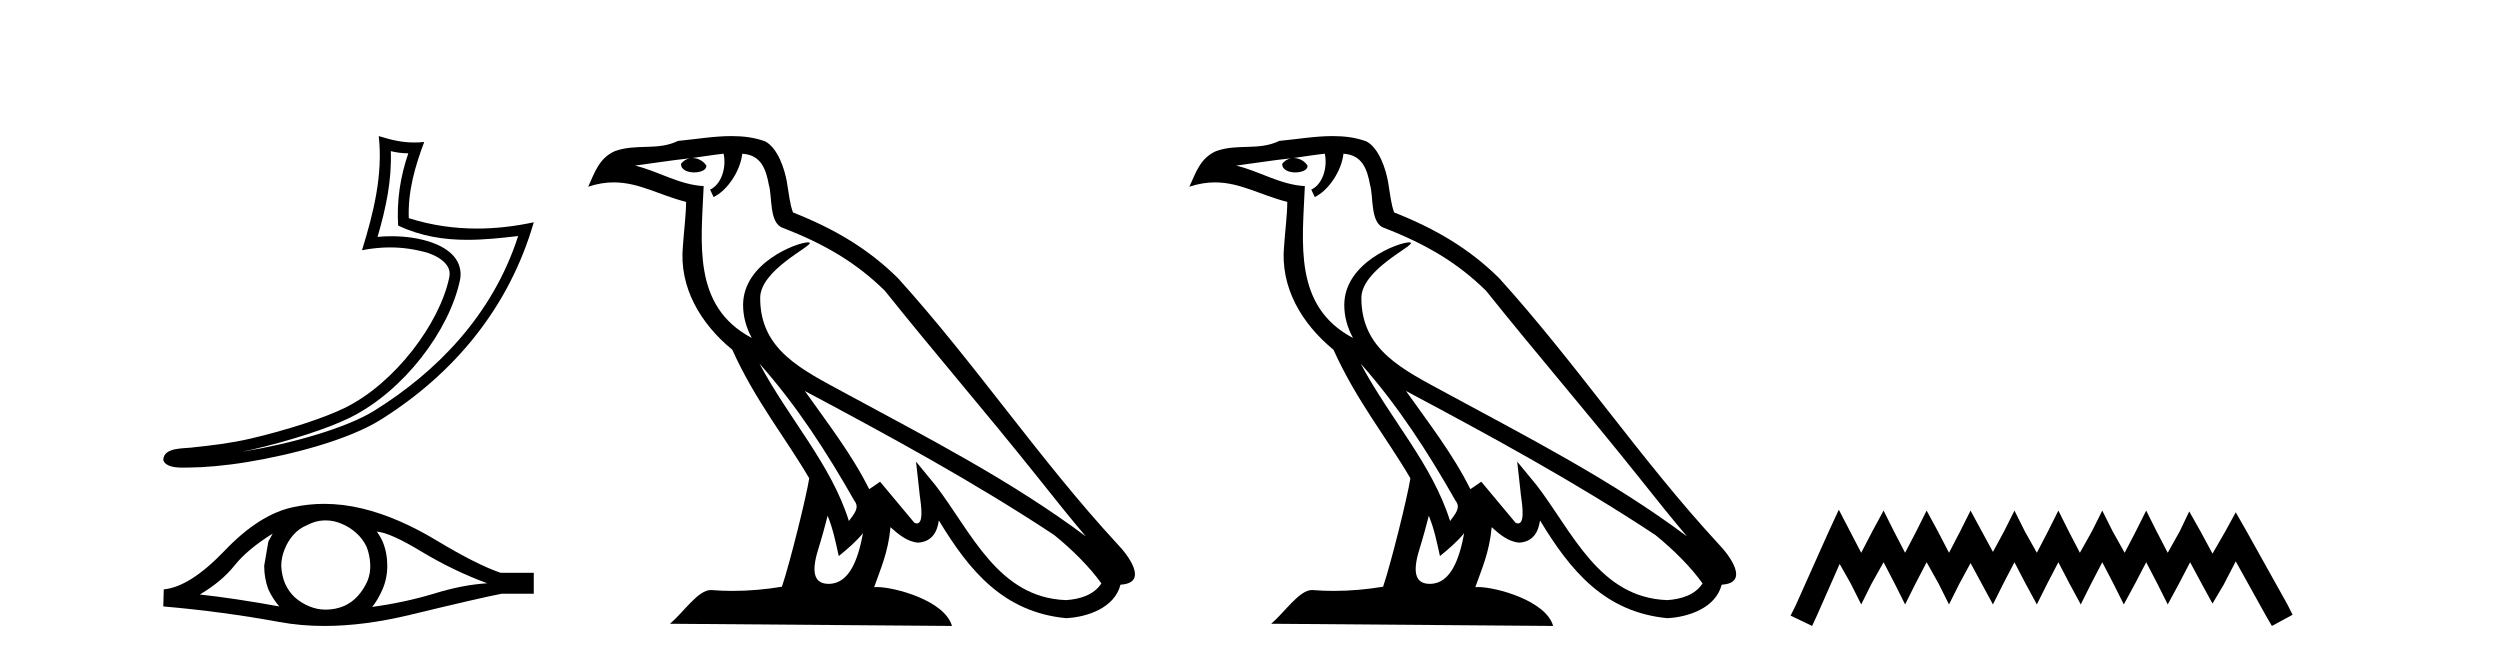 <?xml version='1.0' encoding='UTF-8' standalone='yes'?><svg xmlns='http://www.w3.org/2000/svg' xmlns:xlink='http://www.w3.org/1999/xlink' width='155.0' height='41.0' ><path d='M 24.23 9.371 C 24.603 9.462 24.926 9.5 25.315 9.507 C 24.817 10.95 24.588 12.462 24.685 13.985 C 26.108 14.655 27.53 14.869 28.982 14.869 C 30.011 14.869 31.055 14.761 32.126 14.633 L 32.126 14.633 C 30.536 19.572 27.019 23.096 23.201 25.465 C 21.441 26.558 18.011 27.514 15.188 27.976 C 15.135 27.985 15.083 27.992 15.031 28 C 15.253 27.956 15.477 27.91 15.705 27.856 C 17.935 27.335 20.301 26.584 21.695 25.896 C 25.041 24.245 27.866 20.476 28.52 17.36 C 28.636 16.807 28.476 16.285 28.143 15.896 C 27.81 15.508 27.328 15.233 26.768 15.034 C 26.035 14.774 25.161 14.646 24.273 14.646 C 23.984 14.646 23.695 14.659 23.408 14.686 C 23.942 12.868 24.293 11.161 24.23 9.371 ZM 23.483 8.437 C 23.75 10.854 23.154 13.221 22.444 15.512 C 23.045 15.398 23.616 15.34 24.182 15.34 C 24.959 15.34 25.725 15.45 26.539 15.68 C 27.024 15.852 27.403 16.085 27.623 16.342 C 27.843 16.599 27.926 16.857 27.85 17.219 C 27.257 20.046 24.497 23.75 21.392 25.282 C 20.099 25.92 17.741 26.677 15.549 27.19 C 14.274 27.488 13.056 27.621 12.12 27.72 C 11.513 27.834 10.137 27.672 10.124 28.527 C 10.262 28.942 10.871 28.993 11.354 28.993 C 11.508 28.993 11.649 28.988 11.758 28.987 C 12.666 28.981 13.929 28.876 15.298 28.652 C 18.18 28.181 21.622 27.251 23.562 26.047 C 28.179 23.169 31.577 19.037 33.094 13.781 L 33.094 13.781 C 31.914 14.034 30.74 14.171 29.572 14.171 C 28.153 14.171 26.744 13.969 25.345 13.527 C 25.282 11.868 25.726 10.335 26.301 8.802 L 26.301 8.802 C 26.088 8.824 25.884 8.835 25.687 8.835 C 24.926 8.835 24.256 8.678 23.483 8.437 Z' style='fill:#000000;stroke:none' /><path d='M 16.909 33.081 Q 16.788 33.307 16.637 33.579 L 16.38 35.076 Q 16.38 35.861 16.637 36.541 Q 16.909 37.131 17.317 37.599 Q 14.582 37.101 12.391 36.859 Q 13.766 36.043 14.552 35.045 Q 15.353 34.048 16.909 33.081 ZM 23.362 32.96 Q 24.193 33.02 26.158 34.214 Q 28.122 35.393 30.208 36.164 Q 28.681 36.254 26.883 36.813 Q 25.07 37.357 23.075 37.629 Q 23.392 37.252 23.71 36.556 Q 24.012 35.861 24.012 35.076 Q 24.012 34.275 23.725 33.579 Q 23.574 33.247 23.362 32.96 ZM 20.183 32.264 Q 20.704 32.264 21.186 32.476 Q 21.7 32.688 22.093 33.051 Q 22.486 33.398 22.727 33.897 Q 22.924 34.395 22.954 34.97 Q 22.984 35.544 22.773 36.043 Q 22.546 36.541 22.199 36.934 Q 21.836 37.342 21.337 37.569 Q 20.838 37.781 20.264 37.796 Q 20.227 37.797 20.19 37.797 Q 19.671 37.797 19.191 37.599 Q 18.677 37.388 18.285 37.04 Q 17.907 36.692 17.68 36.194 Q 17.469 35.695 17.438 35.106 Q 17.438 34.547 17.65 34.048 Q 17.846 33.549 18.194 33.156 Q 18.557 32.748 19.055 32.552 Q 19.554 32.28 20.113 32.265 Q 20.148 32.264 20.183 32.264 ZM 20.099 31.239 Q 19.111 31.239 18.149 31.449 Q 16.063 31.902 13.917 34.154 Q 11.771 36.39 10.154 36.541 L 10.124 37.599 Q 13.796 37.917 17.333 38.566 Q 18.655 38.809 20.114 38.809 Q 22.558 38.809 25.387 38.128 Q 29.89 37.04 31.099 36.813 L 33.094 36.813 L 33.094 35.514 L 31.039 35.514 Q 29.573 35.015 27.11 33.534 Q 24.662 32.053 22.44 31.524 Q 21.252 31.239 20.099 31.239 Z' style='fill:#000000;stroke:none' /><path d='M 47.084 22.54 L 47.084 22.54 C 49.378 25.118 51.278 28.06 52.971 31.048 C 53.327 31.486 52.926 31.888 52.633 32.305 C 51.517 28.763 48.95 26.03 47.084 22.54 ZM 44.864 9.529 C 45.055 10.422 44.703 11.451 44.026 11.755 L 44.242 12.217 C 45.088 11.815 45.9 10.612 46.021 9.532 C 47.176 9.601 47.491 10.47 47.672 11.479 C 47.888 12.168 47.669 13.841 48.542 14.13 C 51.123 15.129 53.095 16.285 54.865 18.031 C 57.92 21.852 61.113 25.552 64.168 29.376 C 65.355 30.865 66.44 32.228 67.321 33.257 C 62.682 29.789 57.498 27.136 52.413 24.38 C 49.71 22.911 47.131 21.71 47.131 18.477 C 47.131 16.738 50.335 15.281 50.203 15.055 C 50.192 15.035 50.155 15.026 50.096 15.026 C 49.439 15.026 46.072 16.274 46.072 18.907 C 46.072 19.637 46.267 20.313 46.606 20.944 C 46.601 20.944 46.596 20.943 46.591 20.943 C 42.898 18.986 43.484 15.028 43.628 11.538 C 42.093 11.453 40.829 10.616 39.372 10.267 C 40.502 10.121 41.629 9.933 42.762 9.816 L 42.762 9.816 C 42.549 9.858 42.355 9.982 42.225 10.154 C 42.207 10.526 42.628 10.69 43.038 10.69 C 43.438 10.69 43.828 10.534 43.791 10.264 C 43.61 9.982 43.28 9.799 42.942 9.799 C 42.932 9.799 42.922 9.799 42.913 9.799 C 43.476 9.719 44.227 9.599 44.864 9.529 ZM 51.314 31.976 C 51.645 32.78 51.816 33.632 52.003 34.476 C 52.541 34.04 53.063 33.593 53.504 33.06 L 53.504 33.06 C 53.217 34.623 52.68 36.199 51.379 36.199 C 50.591 36.199 50.226 35.667 50.731 34.054 C 50.969 33.293 51.159 32.566 51.314 31.976 ZM 49.9 24.242 L 49.9 24.242 C 55.166 27.047 60.38 29.879 65.36 33.171 C 66.533 34.122 67.578 35.181 68.286 36.172 C 67.816 36.901 66.923 37.152 66.097 37.207 C 61.882 37.06 60.232 32.996 58.005 30.093 L 56.794 28.622 L 57.003 30.507 C 57.017 30.846 57.365 32.452 56.846 32.452 C 56.802 32.452 56.752 32.44 56.694 32.415 L 54.564 29.865 C 54.336 30.015 54.122 30.186 53.887 30.325 C 52.83 28.187 51.283 26.196 49.9 24.242 ZM 45.355 8.437 C 44.249 8.437 43.115 8.636 42.04 8.736 C 40.757 9.361 39.459 8.884 38.114 9.373 C 37.143 9.809 36.871 10.693 36.469 11.576 C 37.041 11.386 37.562 11.308 38.053 11.308 C 39.62 11.308 40.881 12.097 42.537 12.518 C 42.534 13.349 42.404 14.292 42.342 15.242 C 42.085 17.816 43.442 20.076 45.403 21.685 C 46.808 24.814 48.752 27.214 50.172 29.655 C 50.002 30.752 48.982 34.89 48.479 36.376 C 47.493 36.542 46.441 36.636 45.407 36.636 C 44.989 36.636 44.574 36.62 44.168 36.588 C 44.137 36.584 44.105 36.582 44.074 36.582 C 43.276 36.582 42.398 37.945 41.538 38.673 L 59.023 38.809 C 58.577 37.233 55.47 36.397 54.366 36.397 C 54.303 36.397 54.246 36.399 54.196 36.405 C 54.586 35.29 55.072 34.243 55.21 32.686 C 55.698 33.123 56.246 33.595 56.929 33.644 C 57.764 33.582 58.103 33.011 58.209 32.267 C 60.1 35.396 62.216 37.951 66.097 38.327 C 67.438 38.261 69.109 37.675 69.471 36.25 C 71.25 36.149 69.945 34.416 69.285 33.737 C 64.444 28.498 60.449 22.517 55.666 17.238 C 53.824 15.421 51.744 14.192 49.169 13.173 C 48.977 12.702 48.914 12.032 48.789 11.295 C 48.653 10.491 48.224 9.174 47.44 8.765 C 46.772 8.519 46.069 8.437 45.355 8.437 Z' style='fill:#000000;stroke:none' /><path d='M 84.358 22.54 L 84.358 22.54 C 86.652 25.118 88.552 28.06 90.245 31.048 C 90.6 31.486 90.2 31.888 89.906 32.305 C 88.791 28.763 86.223 26.03 84.358 22.54 ZM 82.137 9.529 C 82.329 10.422 81.976 11.451 81.299 11.755 L 81.516 12.217 C 82.361 11.815 83.174 10.612 83.295 9.532 C 84.449 9.601 84.765 10.47 84.946 11.479 C 85.162 12.168 84.942 13.841 85.816 14.13 C 88.396 15.129 90.369 16.285 92.139 18.031 C 95.194 21.852 98.386 25.552 101.441 29.376 C 102.628 30.865 103.714 32.228 104.595 33.257 C 99.956 29.789 94.772 27.136 89.687 24.38 C 86.984 22.911 84.405 21.71 84.405 18.477 C 84.405 16.738 87.609 15.281 87.477 15.055 C 87.465 15.035 87.428 15.026 87.37 15.026 C 86.712 15.026 83.345 16.274 83.345 18.907 C 83.345 19.637 83.541 20.313 83.88 20.944 C 83.875 20.944 83.87 20.943 83.865 20.943 C 80.172 18.986 80.758 15.028 80.901 11.538 C 79.367 11.453 78.102 10.616 76.645 10.267 C 77.776 10.121 78.902 9.933 80.035 9.816 L 80.035 9.816 C 79.823 9.858 79.628 9.982 79.499 10.154 C 79.48 10.526 79.901 10.69 80.311 10.69 C 80.712 10.69 81.102 10.534 81.064 10.264 C 80.883 9.982 80.553 9.799 80.216 9.799 C 80.206 9.799 80.196 9.799 80.186 9.799 C 80.75 9.719 81.5 9.599 82.137 9.529 ZM 88.587 31.976 C 88.918 32.78 89.09 33.632 89.277 34.476 C 89.815 34.04 90.336 33.593 90.778 33.06 L 90.778 33.06 C 90.49 34.623 89.954 36.199 88.652 36.199 C 87.865 36.199 87.5 35.667 88.005 34.054 C 88.243 33.293 88.432 32.566 88.587 31.976 ZM 87.173 24.242 L 87.173 24.242 C 92.439 27.047 97.653 29.879 102.634 33.171 C 103.807 34.122 104.852 35.181 105.559 36.172 C 105.09 36.901 104.197 37.152 103.371 37.207 C 99.155 37.06 97.505 32.996 95.279 30.093 L 94.067 28.622 L 94.276 30.507 C 94.291 30.846 94.638 32.452 94.12 32.452 C 94.076 32.452 94.026 32.44 93.968 32.415 L 91.838 29.865 C 91.61 30.015 91.395 30.186 91.16 30.325 C 90.104 28.187 88.557 26.196 87.173 24.242 ZM 82.629 8.437 C 81.522 8.437 80.388 8.636 79.313 8.736 C 78.031 9.361 76.733 8.884 75.388 9.373 C 74.417 9.809 74.144 10.693 73.742 11.576 C 74.315 11.386 74.836 11.308 75.327 11.308 C 76.893 11.308 78.155 12.097 79.811 12.518 C 79.808 13.349 79.677 14.292 79.615 15.242 C 79.359 17.816 80.715 20.076 82.677 21.685 C 84.082 24.814 86.026 27.214 87.445 29.655 C 87.276 30.752 86.255 34.89 85.752 36.376 C 84.767 36.542 83.715 36.636 82.68 36.636 C 82.263 36.636 81.848 36.62 81.442 36.588 C 81.411 36.584 81.379 36.582 81.347 36.582 C 80.549 36.582 79.672 37.945 78.812 38.673 L 96.296 38.809 C 95.85 37.233 92.744 36.397 91.64 36.397 C 91.576 36.397 91.519 36.399 91.47 36.405 C 91.86 35.29 92.346 34.243 92.484 32.686 C 92.972 33.123 93.519 33.595 94.202 33.644 C 95.038 33.582 95.376 33.011 95.482 32.267 C 97.374 35.396 99.49 37.951 103.371 38.327 C 104.712 38.261 106.383 37.675 106.744 36.25 C 108.523 36.149 107.219 34.416 106.559 33.737 C 101.718 28.498 97.723 22.517 92.94 17.238 C 91.098 15.421 89.018 14.192 86.442 13.173 C 86.251 12.702 86.188 12.032 86.063 11.295 C 85.927 10.491 85.498 9.174 84.713 8.765 C 84.045 8.519 83.343 8.437 82.629 8.437 Z' style='fill:#000000;stroke:none' /><path d='M 114.006 31.602 L 113.365 32.99 L 111.336 37.528 L 111.016 38.169 L 112.351 38.809 L 112.671 38.115 L 114.059 34.966 L 114.753 36.193 L 115.394 37.475 L 116.034 36.193 L 116.782 34.859 L 117.476 36.193 L 118.116 37.475 L 118.757 36.193 L 119.451 34.859 L 120.198 36.193 L 120.839 37.475 L 121.48 36.193 L 122.174 34.912 L 122.868 36.193 L 123.562 37.475 L 124.202 36.193 L 124.896 34.859 L 125.59 36.193 L 126.284 37.475 L 126.925 36.193 L 127.619 34.859 L 128.313 36.193 L 129.007 37.475 L 129.647 36.193 L 130.341 34.859 L 131.035 36.193 L 131.676 37.475 L 132.37 36.193 L 133.064 34.859 L 133.758 36.193 L 134.399 37.475 L 135.093 36.193 L 135.787 34.859 L 136.534 36.247 L 137.175 37.421 L 137.869 36.247 L 138.616 34.805 L 140.485 38.169 L 140.858 38.809 L 142.139 38.115 L 141.819 37.475 L 139.257 32.884 L 138.616 31.763 L 137.975 32.937 L 137.175 34.325 L 136.427 32.937 L 135.733 31.709 L 135.146 32.937 L 134.399 34.272 L 133.705 32.937 L 133.064 31.656 L 132.423 32.937 L 131.729 34.272 L 130.982 32.937 L 130.341 31.656 L 129.701 32.937 L 128.953 34.272 L 128.259 32.937 L 127.619 31.656 L 126.978 32.937 L 126.284 34.272 L 125.537 32.937 L 124.896 31.656 L 124.256 32.937 L 123.562 34.218 L 122.868 32.937 L 122.174 31.656 L 121.533 32.937 L 120.839 34.272 L 120.145 32.937 L 119.451 31.656 L 118.81 32.937 L 118.116 34.272 L 117.422 32.937 L 116.782 31.656 L 116.088 32.937 L 115.394 34.272 L 114.7 32.937 L 114.006 31.602 Z' style='fill:#000000;stroke:none' /></svg>